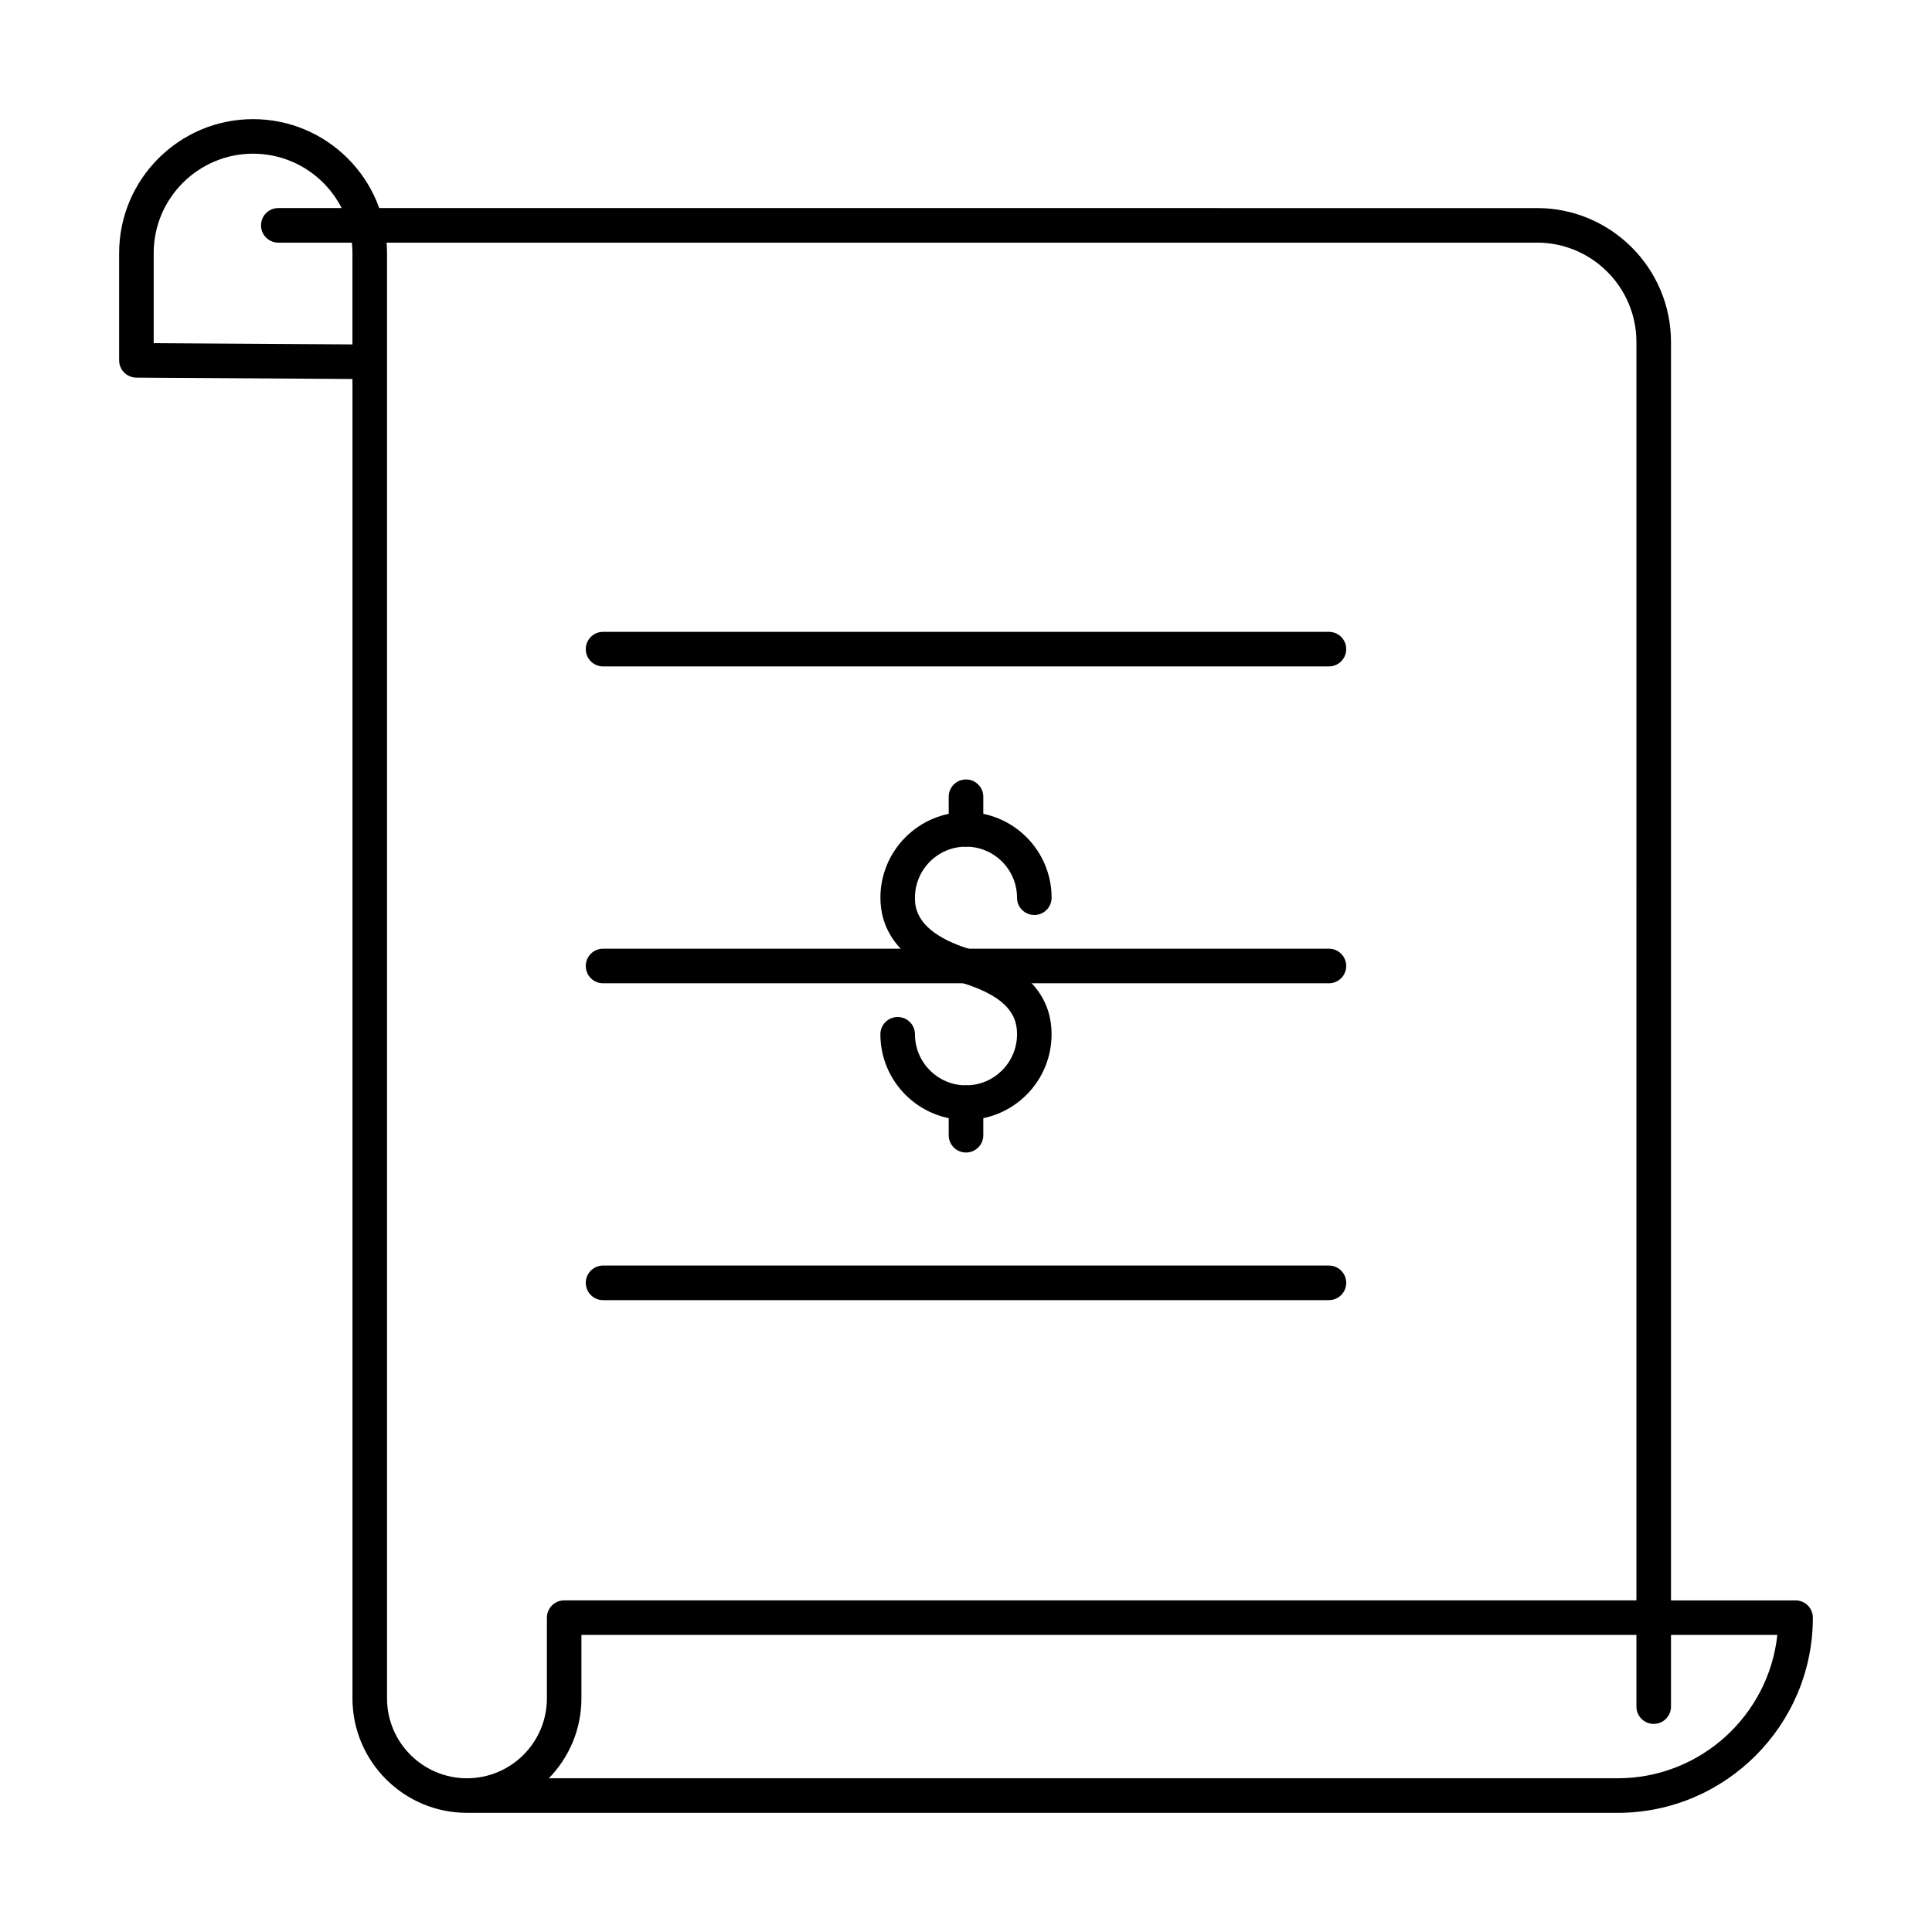 <?xml version="1.0" encoding="UTF-8"?>
<!-- Uploaded to: ICON Repo, www.svgrepo.com, Generator: ICON Repo Mixer Tools -->
<svg fill="#000000" width="800px" height="800px" version="1.1" viewBox="144 144 512 512" xmlns="http://www.w3.org/2000/svg">
 <g>
  <path d="m572.7 624.42h-304.95c-16.734 0-30.344-13.613-30.344-30.344v-349.64l-57.277-0.359c-2.519-0.016-4.555-2.059-4.555-4.578v-28.43c0-19.574 15.922-35.496 35.496-35.496 19.574 0 35.496 15.922 35.496 35.496v383.01c0 11.684 9.504 21.184 21.184 21.184s21.184-9.5 21.184-21.184v-21.379c0-2.531 2.047-4.582 4.582-4.582l326.33 0.004c2.531 0 4.582 2.047 4.582 4.582-0.004 28.516-23.203 51.719-51.723 51.719zm-283.25-9.16h283.25c21.922 0 40.023-16.656 42.312-37.984l-316.93 0.004v16.797c0 8.23-3.293 15.711-8.637 21.184zm-104.72-380.32 52.672 0.332v-24.207c0-14.52-11.812-26.336-26.336-26.336-14.523 0-26.336 11.816-26.336 26.336z"/>
  <path d="m582.25 600.85c-2.531 0-4.582-2.047-4.582-4.582l0.004-361.63c0-14.52-11.812-26.336-26.336-26.336h-333.58c-2.531 0-4.582-2.047-4.582-4.582 0-2.531 2.047-4.582 4.582-4.582l333.58 0.004c19.574 0 35.496 15.922 35.496 35.496v361.63c0 2.535-2.051 4.582-4.582 4.582z"/>
  <path d="m496.18 320.61h-192.36c-2.531 0-4.582-2.047-4.582-4.582 0-2.531 2.047-4.582 4.582-4.582h192.36c2.531 0 4.582 2.047 4.582 4.582 0 2.531-2.051 4.582-4.582 4.582z"/>
  <path d="m496.18 404.58h-192.36c-2.531 0-4.582-2.047-4.582-4.582 0-2.531 2.047-4.582 4.582-4.582h192.36c2.531 0 4.582 2.047 4.582 4.582s-2.051 4.582-4.582 4.582z"/>
  <path d="m496.18 488.55h-192.36c-2.531 0-4.582-2.047-4.582-4.582 0-2.531 2.047-4.582 4.582-4.582h192.36c2.531 0 4.582 2.047 4.582 4.582 0 2.531-2.051 4.582-4.582 4.582z"/>
  <path d="m400 440.79c-12.512 0-22.688-10.18-22.688-22.688 0-2.531 2.047-4.582 4.582-4.582 2.531 0 4.582 2.047 4.582 4.582 0 7.461 6.07 13.527 13.527 13.527 7.457 0 13.52-6.066 13.52-13.527 0-4.305-1.688-9.742-14.844-13.715-17.652-5.324-21.363-15.172-21.363-22.488 0-12.504 10.176-22.688 22.688-22.688 12.504 0 22.68 10.18 22.68 22.688 0 2.531-2.047 4.582-4.582 4.582-2.531 0-4.582-2.047-4.582-4.582 0-7.461-6.066-13.527-13.52-13.527-7.457 0-13.527 6.066-13.527 13.527 0 2.281 0 9.242 14.848 13.723 14.168 4.277 21.355 11.836 21.355 22.48 0.008 12.508-10.168 22.688-22.676 22.688z"/>
  <path d="m400 368.37c-2.531 0-4.582-2.047-4.582-4.582v-8.641c0-2.531 2.047-4.582 4.582-4.582 2.531 0 4.582 2.047 4.582 4.582v8.641c0 2.535-2.051 4.582-4.582 4.582z"/>
  <path d="m400 449.43c-2.531 0-4.582-2.047-4.582-4.582v-8.641c0-2.531 2.047-4.582 4.582-4.582 2.531 0 4.582 2.047 4.582 4.582v8.641c0 2.535-2.051 4.582-4.582 4.582z"/>
 </g>
</svg>